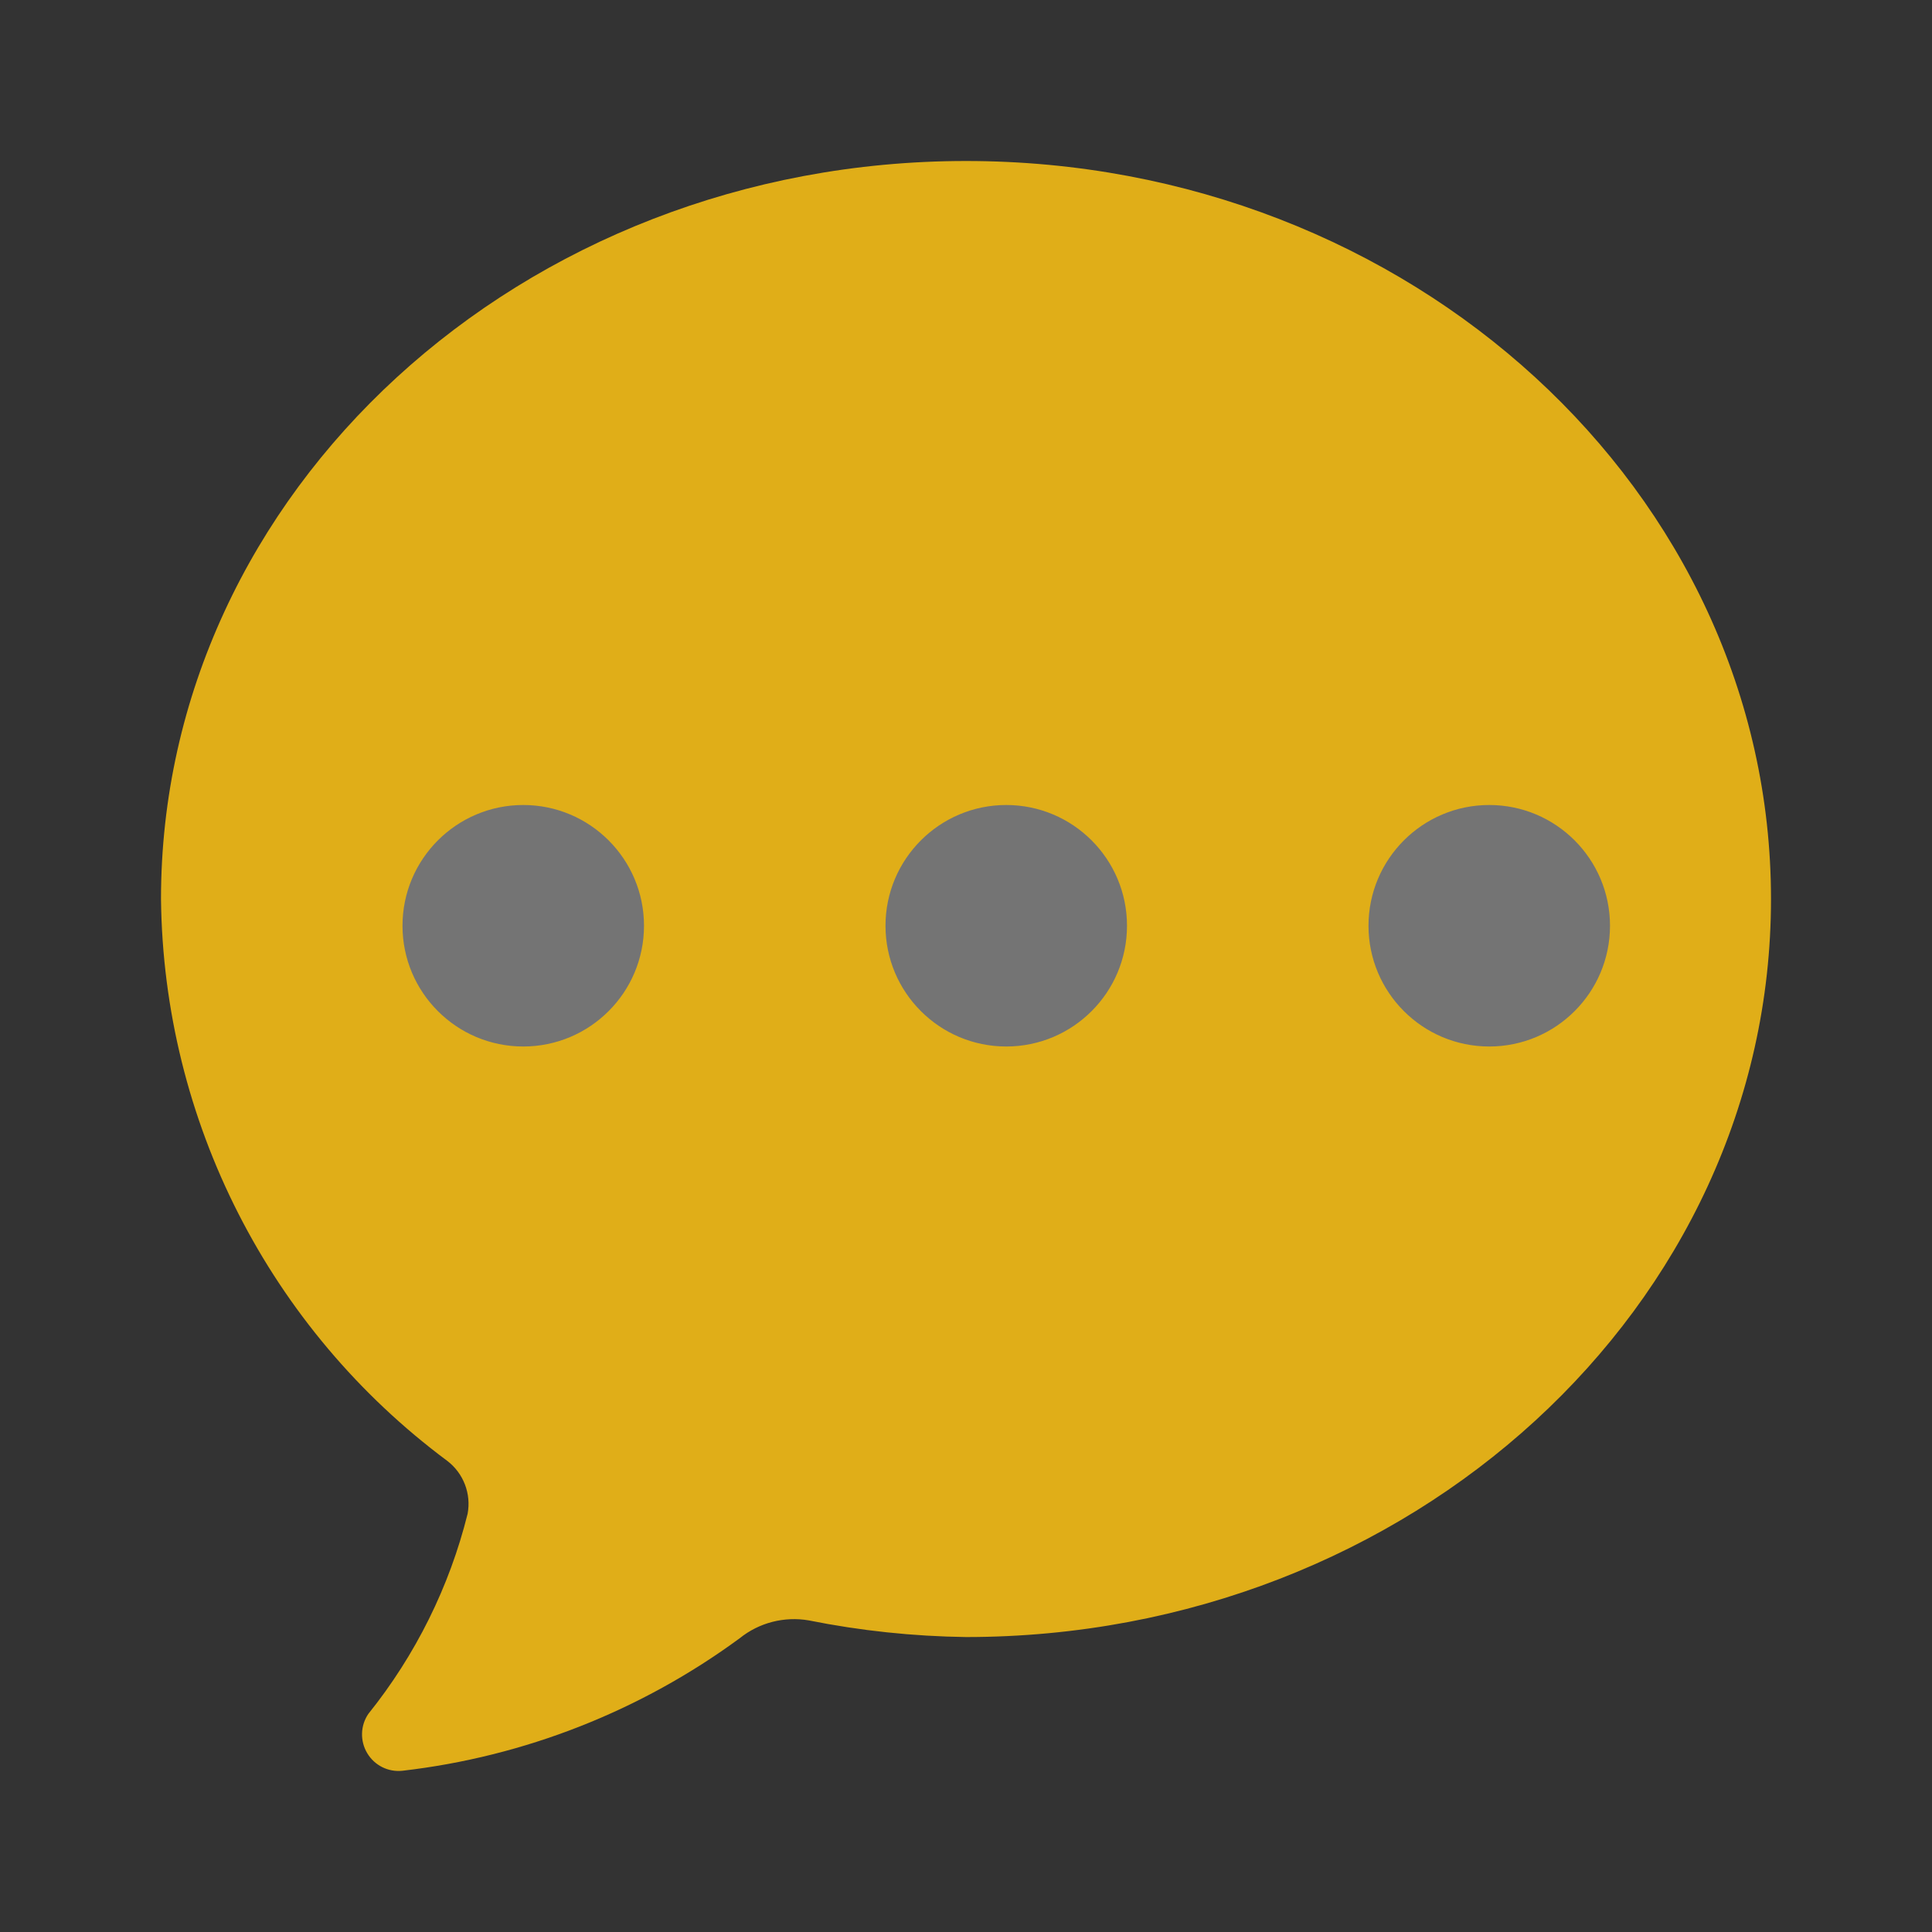 <?xml version="1.0" encoding="UTF-8"?>
<svg width="24px" height="24px" viewBox="0 0 24 24" version="1.1" xmlns="http://www.w3.org/2000/svg" xmlns:xlink="http://www.w3.org/1999/xlink">
    <rect x="0" y="0" width="24" height="24" fill="#333333" stroke="none"/>
    <!-- Generator: Sketch 52.2 (67145) - http://www.bohemiancoding.com/sketch -->
    <title>icon/24/message black</title>
    <desc>Created with Sketch.</desc>
    <g id="icon/24/message-black" stroke="none" stroke-width="1" fill="none" fill-rule="evenodd">
        <path d="M12,9 L13,9 C14.105,9 15,9.895 15,11 L15,12 C15,13.105 14.105,14 13,14 L12,14 C10.895,14 10,13.105 10,12 L10,11 C10,9.895 10.895,9 12,9 Z M18,9 L19,9 C20.105,9 21,9.895 21,11 L21,12 C21,13.105 20.105,14 19,14 L18,14 C16.895,14 16,13.105 16,12 L16,11 C16,9.895 16.895,9 18,9 Z M6,9 L7,9 C8.105,9 9,9.895 9,11 L9,12 C9,13.105 8.105,14 7,14 L6,14 C4.895,14 4,13.105 4,12 L4,11 C4,9.895 4.895,9 6,9 Z" id="Combined-Shape" fill="#FFFFFF" opacity="0.32"></path>
        <path d="M12,20.336 C11.344,20.327 10.689,20.258 10.046,20.129 C9.742,20.077 9.43,20.157 9.19,20.35 C7.96,21.254 6.515,21.822 4.999,21.997 C4.823,22.016 4.653,21.931 4.562,21.779 C4.471,21.627 4.476,21.436 4.576,21.29 C5.162,20.56 5.583,19.712 5.809,18.804 C5.855,18.556 5.758,18.303 5.558,18.149 C3.347,16.506 2.03,13.923 2,11.168 C2,6.111 6.477,2 12,2 C17.523,2 22,6.111 22,11.168 C22,16.225 17.523,20.336 12,20.336 Z M12.5,10 C11.672,10 11,10.672 11,11.5 C11,12.328 11.672,13 12.5,13 C13.328,13 14,12.328 14,11.5 C14,10.672 13.328,10 12.5,10 Z M18.5,10 C17.672,10 17,10.672 17,11.5 C17,12.328 17.672,13 18.5,13 C19.328,13 20,12.328 20,11.5 C20,10.672 19.328,10 18.5,10 Z M6.5,10 C5.672,10 5,10.672 5,11.5 C5,12.328 5.672,13 6.5,13 C7.328,13 8,12.328 8,11.5 C8,10.672 7.328,10 6.5,10 Z" id="Combined-Shape" fill="#E0AE18" fill-rule="nonzero"></path>
    </g>
</svg>